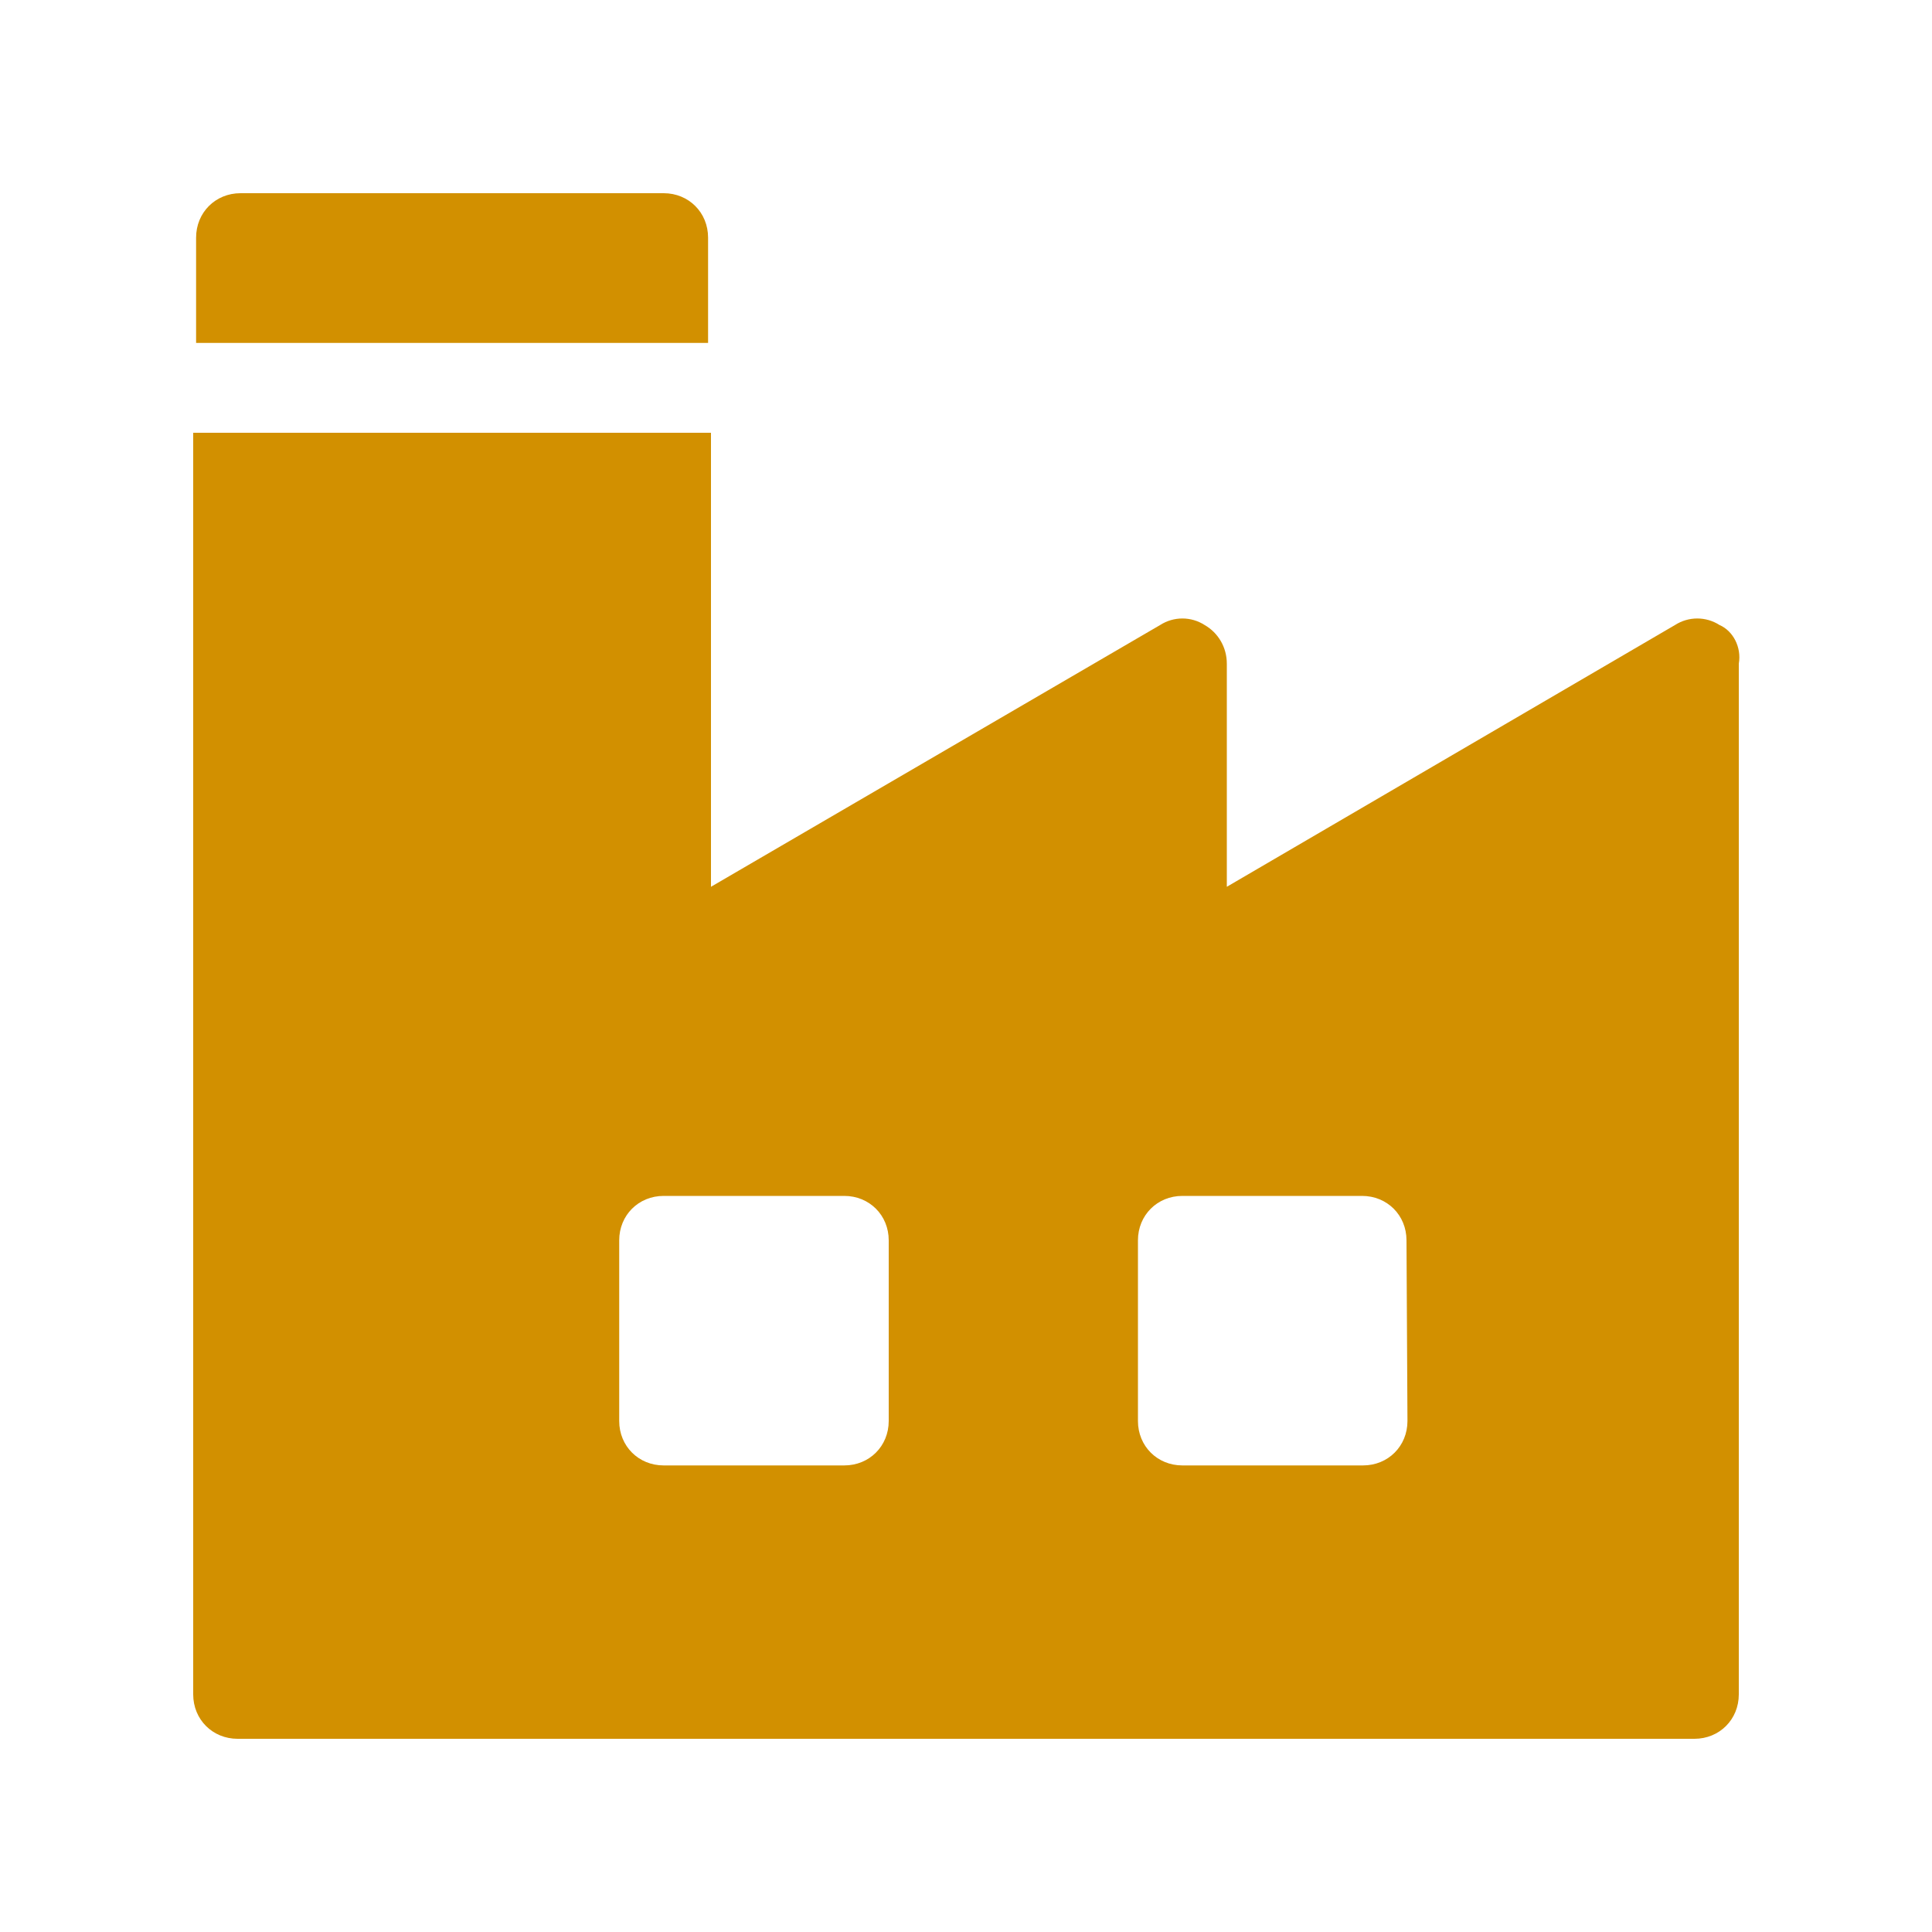 <?xml version="1.0" encoding="utf-8"?>
<!-- Generator: Adobe Illustrator 27.7.0, SVG Export Plug-In . SVG Version: 6.00 Build 0)  -->
<svg version="1.1" id="Capa_1" xmlns="http://www.w3.org/2000/svg" xmlns:xlink="http://www.w3.org/1999/xlink" x="0px" y="0px"
	 viewBox="0 0 200 200" style="enable-background:new 0 0 200 200;" xml:space="preserve">
<style type="text/css">
	.st0{fill:#D29000;}
</style>
<g>
	<path class="st0" d="M73.3,24.6c0-2.6-2-4.6-4.6-4.6H24.9c-2.6,0-4.6,2-4.6,4.6v10.9h53V24.6z"/>
	<path class="st0" d="M178,64.7c-1.4-0.9-3.2-0.9-4.6,0L127,91.8V68.7c0-1.7-0.9-3.2-2.3-4c-1.4-0.9-3.2-0.9-4.6,0L73.6,91.8v-47H20
		v130.6c0,2.6,2,4.6,4.6,4.6h150.8c2.6,0,4.6-2,4.6-4.6V68.7C180.3,67,179.4,65.3,178,64.7z M92,147.1c0,2.6-2,4.6-4.6,4.6H68.7
		c-2.6,0-4.6-2-4.6-4.6v-18.7c0-2.6,2-4.6,4.6-4.6h18.7c2.6,0,4.6,2,4.6,4.6C92,128.4,92,147.1,92,147.1z M145.7,147.1
		c0,2.6-2,4.6-4.6,4.6h-18.7c-2.6,0-4.6-2-4.6-4.6v-18.7c0-2.6,2-4.6,4.6-4.6H141c2.6,0,4.6,2,4.6,4.6L145.7,147.1L145.7,147.1z"/>
</g>
</svg>
